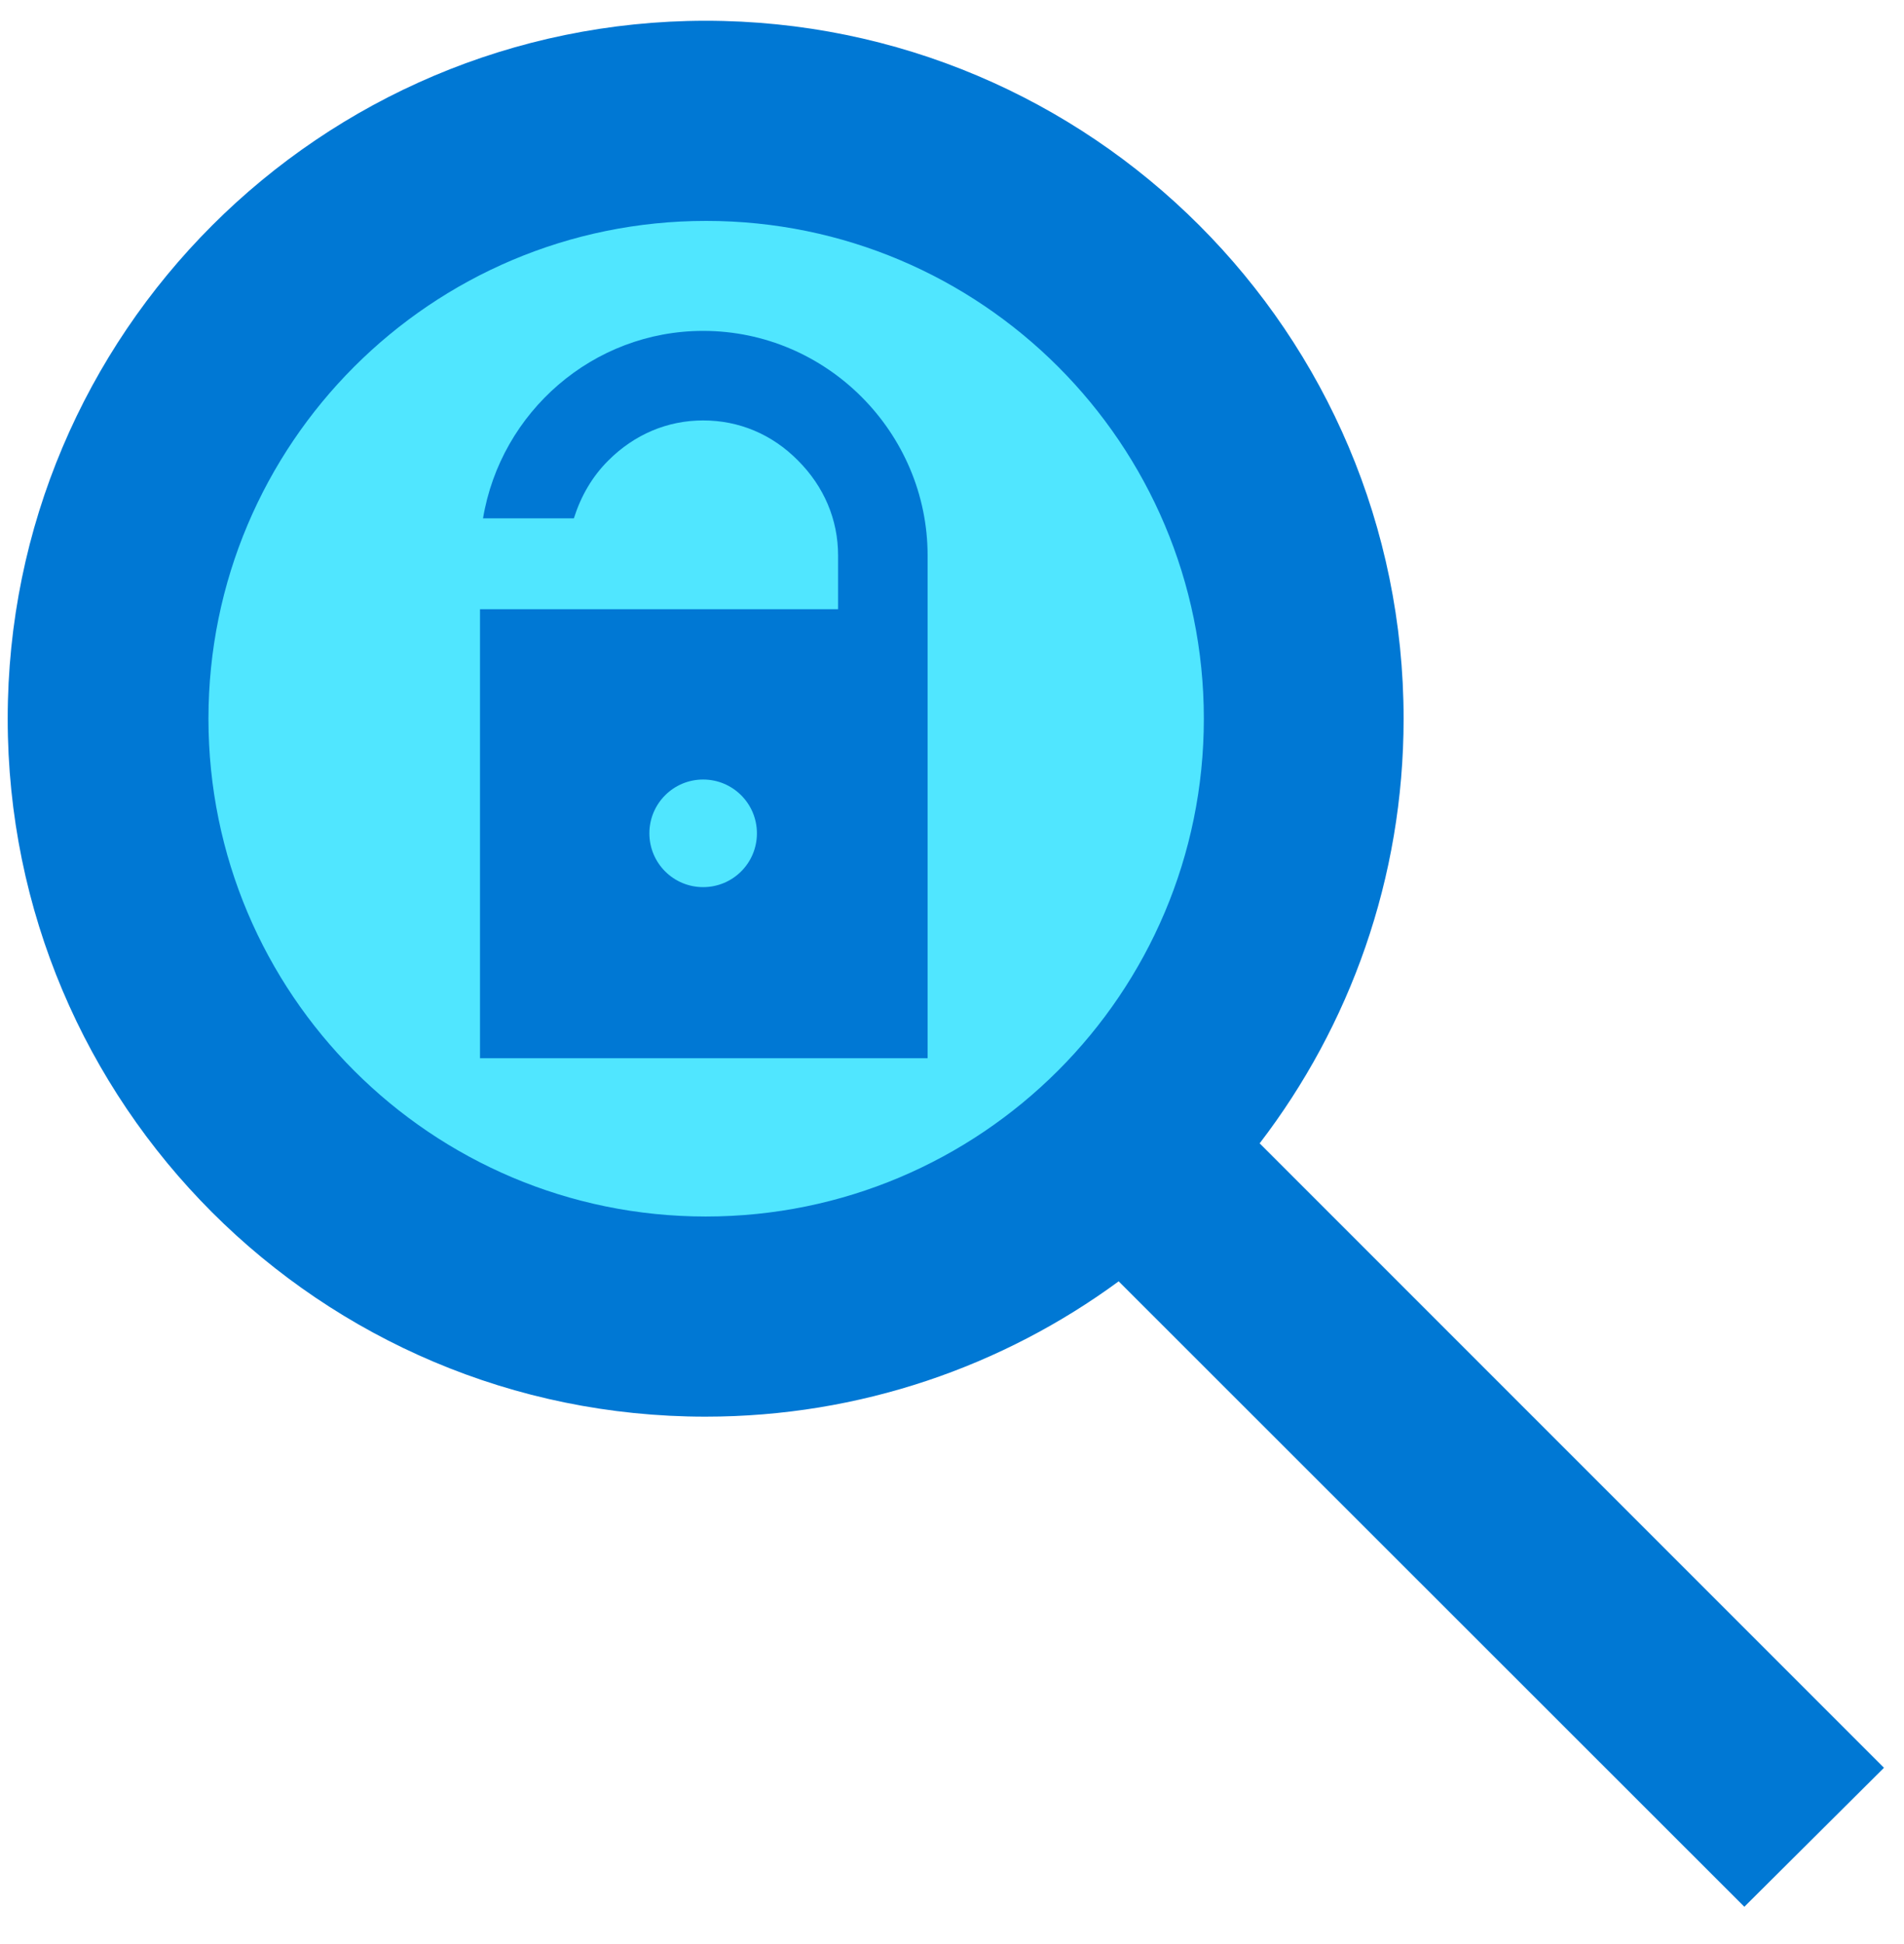 <svg data-slug-id="build01" viewBox="0 0 48 49" xmlns="http://www.w3.org/2000/svg">
<path d="M17.903 34.056C26.712 34.056 33.861 26.915 33.861 18.099C33.861 9.29 26.72 2.141 17.903 2.141C9.086 2.141 1.954 9.29 1.954 18.099C1.954 26.915 9.095 34.056 17.903 34.056Z" fill="#50E6FF"/>
<path d="M47.495 44.557L31.756 28.818C34.029 25.854 35.385 22.14 35.385 18.115C35.385 8.397 27.503 0.523 17.785 0.523C8.076 0.532 0.194 8.406 0.194 18.115C0.194 27.833 8.067 35.707 17.785 35.707C21.684 35.707 25.288 34.435 28.202 32.296L43.975 48.06L47.495 44.557ZM5.255 18.115C5.255 11.184 10.871 5.568 17.802 5.568C24.733 5.568 30.349 11.184 30.349 18.115C30.349 25.046 24.724 30.662 17.794 30.662C10.871 30.662 5.255 25.046 5.255 18.115Z" fill="#0078D4"/>
<path d="M23.385 13.999C23.385 10.909 20.85 8.34 17.726 8.34C14.947 8.34 12.623 10.387 12.177 13.065H14.467C14.644 12.509 14.922 12.02 15.335 11.608C15.991 10.951 16.825 10.597 17.726 10.597C18.627 10.597 19.461 10.942 20.118 11.608C20.774 12.264 21.128 13.098 21.128 13.999C21.128 14.176 21.128 14.69 21.128 15.355H12.101V26.673H23.385C23.385 26.673 23.385 14.243 23.385 13.999Z" fill="#0078D4"/>
<path d="M17.726 22.36C18.476 22.36 19.082 21.754 19.082 21.004C19.082 20.255 18.476 19.648 17.726 19.648C16.977 19.648 16.371 20.255 16.371 21.004C16.371 21.754 16.977 22.36 17.726 22.36Z" fill="#50E6FF"/>
</svg>
